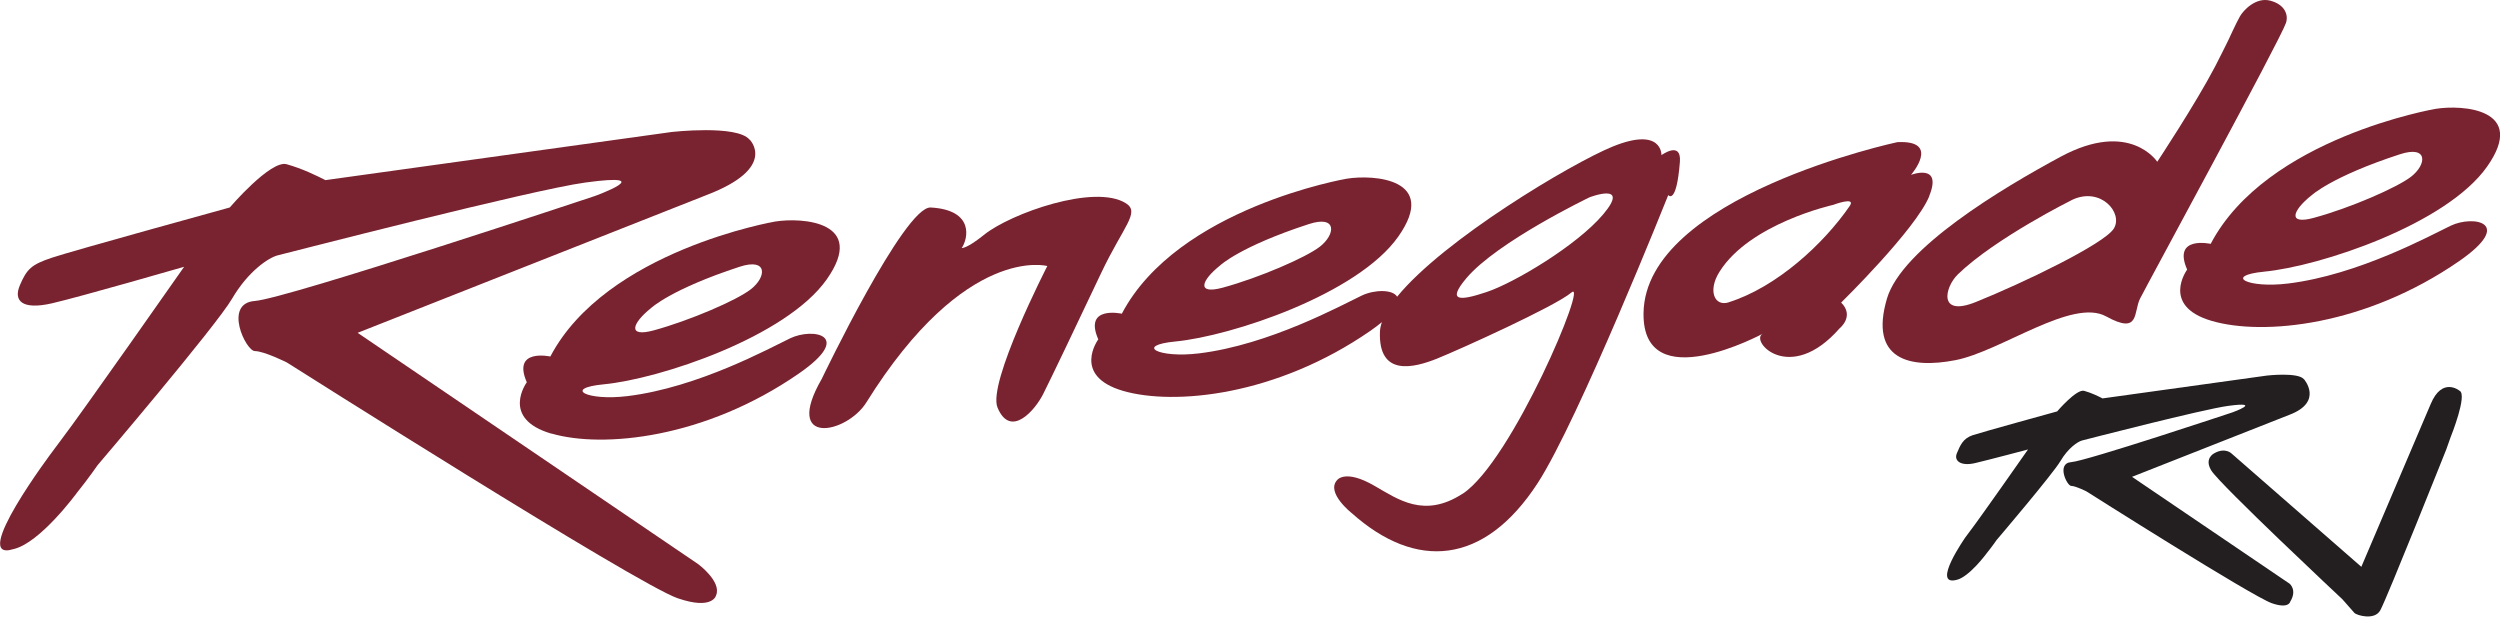 <?xml version="1.0" encoding="UTF-8"?><svg id="Layer_2" xmlns="http://www.w3.org/2000/svg" viewBox="0 0 294.23 72.56"><defs><style>.cls-1{fill:#231f20;}.cls-2{fill:#7a2330;}</style></defs><g id="logos"><path class="cls-2" d="M132.52,23.93c-3.68-2.34-13.57,1.2-16.66,3.67-1.54,1.23-2.29,1.57-2.68,1.6.73-1.04,1.57-4.49-3.65-4.78-3.09-.16-12.81,20.16-12.81,20.16-4.63,8.02,2.93,6.5,5.25,2.77,11.67-18.7,21.29-16.04,21.29-16.04,0,0-7.07,13.77-5.86,16.66,1.55,3.71,4.46.24,5.38-1.61.98-1.95,3.89-8.04,6.79-14.17,2.65-5.6,4.64-7.18,2.95-8.26"/><path class="cls-2" d="M76.62,36.26s2.32-2.21,10.41-4.86c3.37-1.1,3.19,1.21,1.33,2.65-1.64,1.28-7.13,3.66-11.45,4.84-3.13.84-2.5-.86-.29-2.63M64.89,51.02c6.05,1.77,18.08.59,29.13-7.06,6.56-4.54,1.64-5.42-1.01-4.15-2.35,1.12-10.84,5.8-19.17,6.81-4.76.58-7.61-.93-2.77-1.39,6.56-.63,21.44-5.55,26.23-12.35,4.79-6.81-2.9-7.31-6.05-6.81,0,0-19.92,3.4-26.48,15.89,0,0-4.54-1.01-2.77,3.03,0,0-3.15,4.28,2.9,6.05"/><path class="cls-2" d="M272.03,23.01s2.32-2.21,10.41-4.85c3.36-1.1,3.18,1.2,1.32,2.64-1.64,1.27-7.13,3.67-11.45,4.84-3.13.85-2.5-.86-.29-2.63M266.48,31.97c6.55-.62,21.44-5.55,26.23-12.36,4.79-6.8-2.9-7.31-6.05-6.8,0,0-19.93,3.4-26.48,15.89,0,0-4.54-1.01-2.77,3.03,0,0-3.15,4.28,2.9,6.04,6.05,1.77,18.09.59,29.13-7.05,6.56-4.55,1.64-5.42-1-4.16-2.35,1.12-10.85,5.8-19.17,6.81-4.76.58-7.6-.93-2.77-1.4"/><path class="cls-2" d="M203.47,35.58c-1.71.54-2.49-1.38-1.11-3.58,3.57-5.72,13.4-7.89,13.4-7.89,0,0,2.74-1.04,1.93.14-3.06,4.45-8.57,9.53-14.22,11.32M227.05,23.08c1.61-3.94-2.14-2.5-2.14-2.5,0,0,3.58-4.11-1.61-3.85,0,0-29.69,6.35-29.87,20.13-.13,10.07,14.04,2.41,14.04,2.41-1.61.82,3.14,6.09,9.04-.63,0,0,1.79-1.42.18-3.03,0,0,8.76-8.59,10.37-12.52"/><path class="cls-2" d="M174.99,34.36c-3.21,1.08-4.74,1.15-2.41-1.62,3.63-4.3,14.5-9.52,14.5-9.52,0,0,4.87-1.87,1.6,2.01-3.09,3.66-10.46,8.05-13.69,9.13M143.6,31.24s2.32-2.22,10.42-4.86c3.37-1.11,3.18,1.2,1.32,2.65-1.63,1.27-7.14,3.66-11.45,4.83-3.13.84-2.5-.86-.29-2.62M172.11,58.12c-4.48,2.9-7.54.67-10.34-.94-3.48-2.02-4.41-.67-4.41-.67-1.34,1.48,1.74,3.89,1.74,3.89,7.51,6.71,15.56,6.17,21.87-3.54,4.79-7.37,15.37-33.9,15.37-33.9,0,0,.96,1.24,1.37-3.9.2-2.54-2.17-.8-2.17-.8,0,0,.13-3.41-5.77-1-4.83,1.98-19.86,10.93-25.34,17.66-.51-.88-2.68-.84-4.15-.14-2.35,1.11-10.85,5.8-19.17,6.81-4.76.58-7.6-.93-2.77-1.4,6.56-.63,21.44-5.54,26.23-12.35,4.79-6.81-2.91-7.32-6.06-6.81,0,0-19.92,3.41-26.48,15.89,0,0-4.54-1.01-2.77,3.02,0,0-3.16,4.28,2.9,6.06,6.05,1.76,18.08.58,29.13-7.07.53-.37.96-.7,1.35-1.02-.13.37-.21.74-.23,1.08-.23,5.42,4.03,4.29,6.71,3.22,2.68-1.08,13.94-6.17,15.82-7.78,2.08-1.78-6.99,19.88-12.81,23.69"/><path class="cls-2" d="M230.39,32.32c4.45-4.31,13.51-8.81,13.51-8.81,3.35-1.56,6.01,1.56,4.88,3.39-1.14,1.82-10.67,6.4-16.23,8.64-4.52,1.83-3.64-1.78-2.15-3.22M262.35,4.54c-.5.99-1.02,2.09-1.63,3.25-2.3,4.41-6.83,11.25-6.83,11.25,0,0-3.21-4.97-11.34-.61-6.97,3.75-18.72,10.8-20.47,16.71-2.12,7.2,2.69,8.29,8.05,7.25,5.37-1.04,13.76-7.36,17.75-5.15,3.99,2.2,3.18-.48,3.99-2.1.8-1.6,16.47-30.39,17.17-32.44.32-.96-.14-2.17-1.84-2.62-1.69-.45-3.17,1.12-3.58,1.85-.42.73-1.42,2.92-1.42,2.92"/><path class="cls-2" d="M88.2,16.42c-1.47-1.75-9.12-.89-9.12-.89l-40.78,5.67c-1.07-.54-2.68-1.34-4.56-1.87-1.88-.54-6.7,5.09-6.7,5.09,0,0-18.52,5.1-20.93,5.91-2.42.81-2.95,1.33-3.76,3.22-.81,1.87.27,2.95,3.76,2.15,3.49-.81,15.56-4.3,15.56-4.3,0,0-12.06,17.22-14.49,20.39-.34.44-.67.89-.99,1.33,0,0-9.91,13.16-4.63,11.51,0,0,0,0,0,0,3.14-.68,7.49-6.63,7.49-6.63h0c1.39-1.73,2.44-3.26,2.44-3.26,0,0,13.95-16.37,15.83-19.6,1.88-3.21,4.29-4.82,5.37-5.09,1.07-.26,30.01-7.74,36.22-8.57,8.85-1.21,1.07,1.6,1.07,1.6,0,0-36.22,12.06-39.98,12.34-3.75.27-1.07,5.9,0,5.9s3.76,1.34,3.76,1.34c0,0,41.21,26.12,46,27.75,4.16,1.43,4.52-.35,4.52-.35.67-1.61-2.1-3.66-2.1-3.66l-40.09-27.23,41.05-16.21c8.45-3.22,5.09-6.53,5.09-6.53"/><path class="cls-1" d="M271.14,44.62c-.7-.83-4.33-.42-4.33-.42l-19.36,2.69c-.51-.26-1.27-.64-2.16-.89-.89-.26-3.18,2.42-3.18,2.42,0,0-8.79,2.42-9.94,2.8-1.15.38-1.48,1.22-1.86,2.12-.38.89.45,1.55,2.11,1.17,1.66-.39,6.26-1.61,6.26-1.61,0,0-5.72,8.18-6.88,9.68-.16.21-.32.42-.47.63,0,0-4.08,5.81-1.07,5.04h0c1.49-.32,3.56-3.14,3.56-3.14h0c.66-.82,1.16-1.55,1.16-1.55,0,0,6.62-7.77,7.52-9.3.89-1.52,2.04-2.29,2.55-2.42.51-.13,14.25-3.68,17.19-4.07,4.2-.57.51.76.51.76,0,0-17.19,5.73-18.98,5.86-1.78.13-.51,2.8,0,2.8s1.78.64,1.78.64c0,0,19.56,12.4,21.84,13.17,1.97.68,2.14-.17,2.14-.17.86-1.39-.06-2.13-.06-2.13l-18.55-12.58,18.55-7.31c4.01-1.53,1.69-4.18,1.69-4.18"/><path class="cls-1" d="M288.45,51.37s1.98-4.93,1.02-5.38c0,0-2.04-1.7-3.4,1.57l-8.16,19.15-15.28-13.34s-.73-.74-2-.04c0,0-1.27.59-.38,2.04,1.02,1.67,15.43,15.16,15.43,15.16,0,0,.95,1.09,1.41,1.6.26.29,2.38.92,3.05-.3.79-1.43,7.78-18.97,7.78-18.97l.53-1.5Z"/></g></svg>
